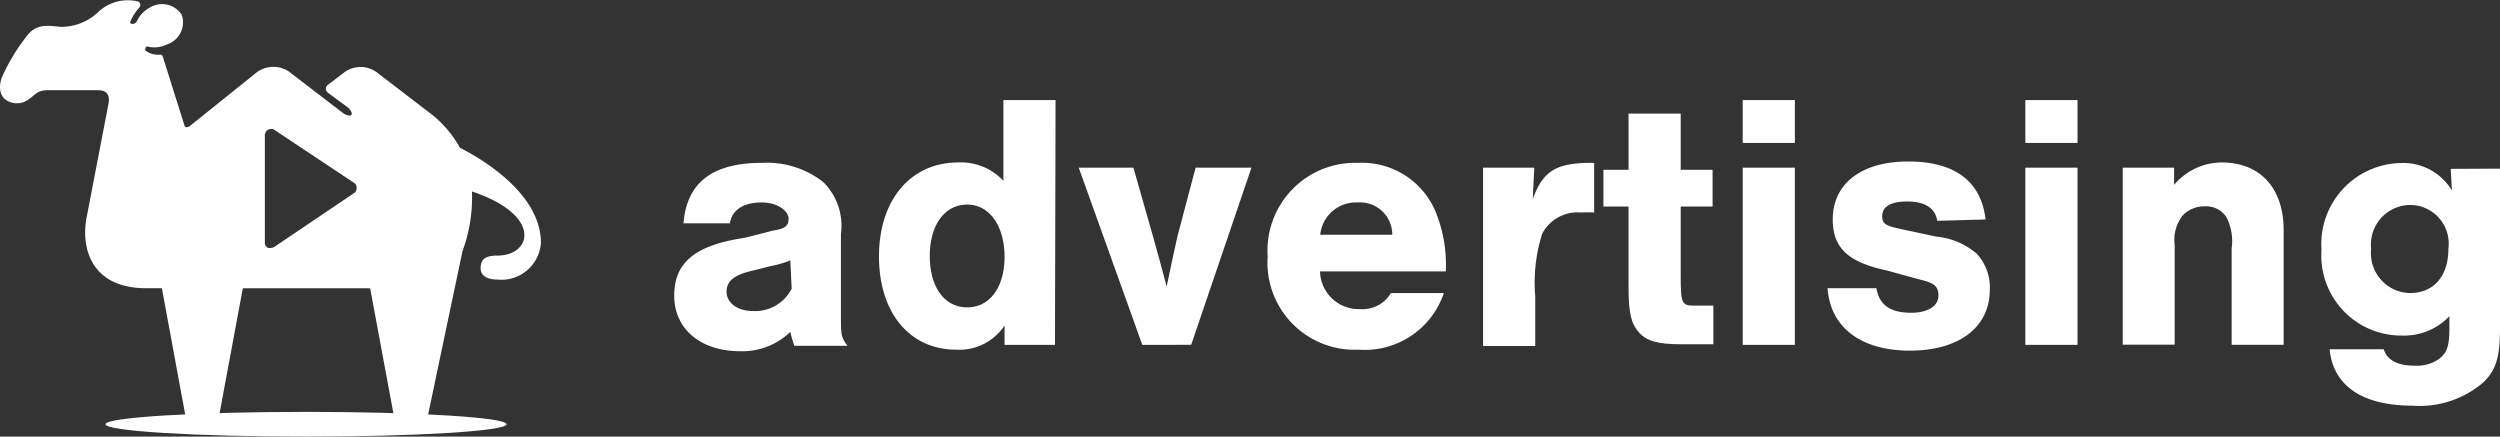 <svg xmlns="http://www.w3.org/2000/svg" viewBox="0 0 129.41 22.6"><rect x="0" y="0" width="129.41" height="22.6" fill="#333333" stroke="none"/><defs><style>.cls-1{fill:#fff;}</style></defs><g id="レイヤー_2" data-name="レイヤー 2"><g id="_013" data-name="013"><path class="cls-1" d="M35.38,11.56c.17-2.1,1.48-3.13,4.07-3.13a4.71,4.71,0,0,1,3.17,1,3.18,3.18,0,0,1,.91,2.68v4.21c0,1,0,1.13.34,1.58H41.12a5.46,5.46,0,0,1-.21-.72,3.58,3.58,0,0,1-2.62,1c-2,0-3.39-1.14-3.39-2.87s1.09-2.62,3.65-3L40,11.94c.61-.09.82-.24.82-.62s-.53-.84-1.4-.84-1.52.34-1.64,1.08Zm5.53,1.92a5.24,5.24,0,0,1-1,.29L39,14c-1,.22-1.39.55-1.39,1.1s.52,1,1.37,1a2.11,2.11,0,0,0,2-1.16Z"/><path class="cls-1" d="M54.61,17.85H52v-1A2.81,2.81,0,0,1,49.5,18.1c-2.42,0-4-1.92-4-4.83s1.63-4.86,4.1-4.86a3,3,0,0,1,2.34.95V5.18h2.7Zm-6.48-4.6c0,1.62.76,2.66,1.94,2.66S52,14.85,52,13.29s-.76-2.7-1.93-2.7S48.13,11.64,48.13,13.25Z"/><path class="cls-1" d="M59.13,17.85,55.84,8.68h2.83l1,3.51c.19.65.42,1.52.72,2.64.21-1,.44-2.09.57-2.64l.93-3.51h2.89l-3.12,9.17Z"/><path class="cls-1" d="M68.33,14.05A2,2,0,0,0,70.4,16,1.71,1.71,0,0,0,72,15.17h2.74a4.32,4.32,0,0,1-4.41,2.93,4.51,4.51,0,0,1-4.71-4.83A4.54,4.54,0,0,1,70.3,8.43a4.13,4.13,0,0,1,4.08,2.7,7.26,7.26,0,0,1,.46,2.92Zm3.74-1.9a1.67,1.67,0,0,0-1.79-1.67,1.86,1.86,0,0,0-1.94,1.67Z"/><path class="cls-1" d="M79.42,8.68l-.08,1.63c.54-1.48,1.22-1.9,3.18-1.88V11a6.13,6.13,0,0,0-.69,0,2.06,2.06,0,0,0-2,1.1,8.36,8.36,0,0,0-.36,3.23v2.58h-2.7V8.68Z"/><path class="cls-1" d="M88.65,10.69H87v3.57c0,1.45.06,1.56.69,1.56h1v2H87c-1.18,0-1.77-.17-2.16-.61s-.54-.95-.54-2.37V10.69H83V8.79H84.3V5.88H87V8.79h1.65Z"/><path class="cls-1" d="M92.91,7.4h-2.7V5.18h2.7Zm0,10.45h-2.7V8.68h2.7Z"/><path class="cls-1" d="M100.28,11.43c-.11-.68-.66-1-1.56-1s-1.29.3-1.29.76.27.51,1.12.7l1.69.36a3.71,3.71,0,0,1,2.09.89A2.55,2.55,0,0,1,103,15c0,1.93-1.58,3.15-4.13,3.15s-4.12-1.2-4.27-3.23h2.53c.15.87.72,1.27,1.8,1.27.86,0,1.41-.34,1.41-.89s-.31-.67-1-.84L97.66,14c-2-.43-2.79-1.17-2.79-2.64,0-1.84,1.46-3,3.91-3s3.78,1.06,4,3Z"/><path class="cls-1" d="M107.54,7.4h-2.7V5.18h2.7Zm0,10.45h-2.7V8.68h2.7Z"/><path class="cls-1" d="M112.54,8.68v.89A3.23,3.23,0,0,1,115,8.41c2,0,3.21,1.33,3.21,3.5v5.94h-2.69v-5a2.69,2.69,0,0,0-.29-1.64,1.27,1.27,0,0,0-1.1-.53,1.53,1.53,0,0,0-1.16.49,2.07,2.07,0,0,0-.4,1.52v5.15h-2.69V8.68Z"/><path class="cls-1" d="M129.41,8.73V17c0,1.5-.21,2.16-.86,2.79A5.06,5.06,0,0,1,124.89,21c-2.57,0-4.11-1-4.3-2.92h2.8c.19.57.72.85,1.61.85a2,2,0,0,0,1.27-.36c.4-.32.52-.66.52-1.59v-.61a3.24,3.24,0,0,1-2.47,1,4.14,4.14,0,0,1-4.15-4.43,4.2,4.2,0,0,1,4.07-4.5,2.94,2.94,0,0,1,2.68,1.42l-.06-1.12Zm-6.67,4.16a2.06,2.06,0,0,0,2,2.28c1.26,0,2-.89,2-2.31a2,2,0,0,0-2-2.25A2.05,2.05,0,0,0,122.74,12.89Z"/><ellipse class="cls-1" cx="15.84" cy="21.96" rx="10.38" ry="0.64"/><path class="cls-1" d="M23.81,7.65A5.8,5.8,0,0,0,22.2,5.81l-2.61-2a1.42,1.42,0,0,0-1.85,0l-.79.6a.25.25,0,0,0,0,.37l1,.74c.16.11.31.32.24.42s-.35,0-.5-.14l-2.61-2a1.44,1.44,0,0,0-1.86,0L9.82,6.53c-.1.07-.22.07-.26,0L8.42,2.91a.14.14,0,0,0-.15-.08,1.07,1.07,0,0,1-.71-.19c-.1-.1,0-.27.08-.23a1.45,1.45,0,0,0,1-.11A1.2,1.2,0,0,0,9.41.77,1.21,1.21,0,0,0,7.76.39a1.56,1.56,0,0,0-.67.7c-.1.21-.42.19-.33,0A2.67,2.67,0,0,1,7.21.39.19.19,0,0,0,7.12.07a2.24,2.24,0,0,0-2,.52,2.78,2.78,0,0,1-2,.8c-.74-.08-1.29-.16-1.79.55A10,10,0,0,0,.1,4c-.1.24-.28,1,.39,1.27a1,1,0,0,0,.77,0c.49-.21.55-.59,1.17-.6H5.08c.41,0,.64.21.53.73L4.49,11.22c-.31,1.54.17,3.7,3.08,3.7h.81l1.34,7.26a.35.35,0,0,0,.32.23h.87a.32.32,0,0,0,.31-.23l1.35-7.26h6.59l1.35,7.26a.34.34,0,0,0,.31.23h.88a.34.34,0,0,0,.31-.23L23.94,13a8,8,0,0,0,.49-3.09c3.69,1.24,3.08,3.32,1.33,3.32-.67,0-.88.21-.88.66s.45.58.85.58A2.05,2.05,0,0,0,28,12.57C28,10,24.88,8.19,23.81,7.65ZM18.32,10,14.2,12.78a.35.35,0,0,1-.18.05.28.28,0,0,1-.15,0,.3.3,0,0,1-.16-.27V7a.33.33,0,0,1,.16-.28.33.33,0,0,1,.33,0l4.12,2.74a.29.29,0,0,1,.14.26A.31.31,0,0,1,18.32,10Z"/></g></g></svg>